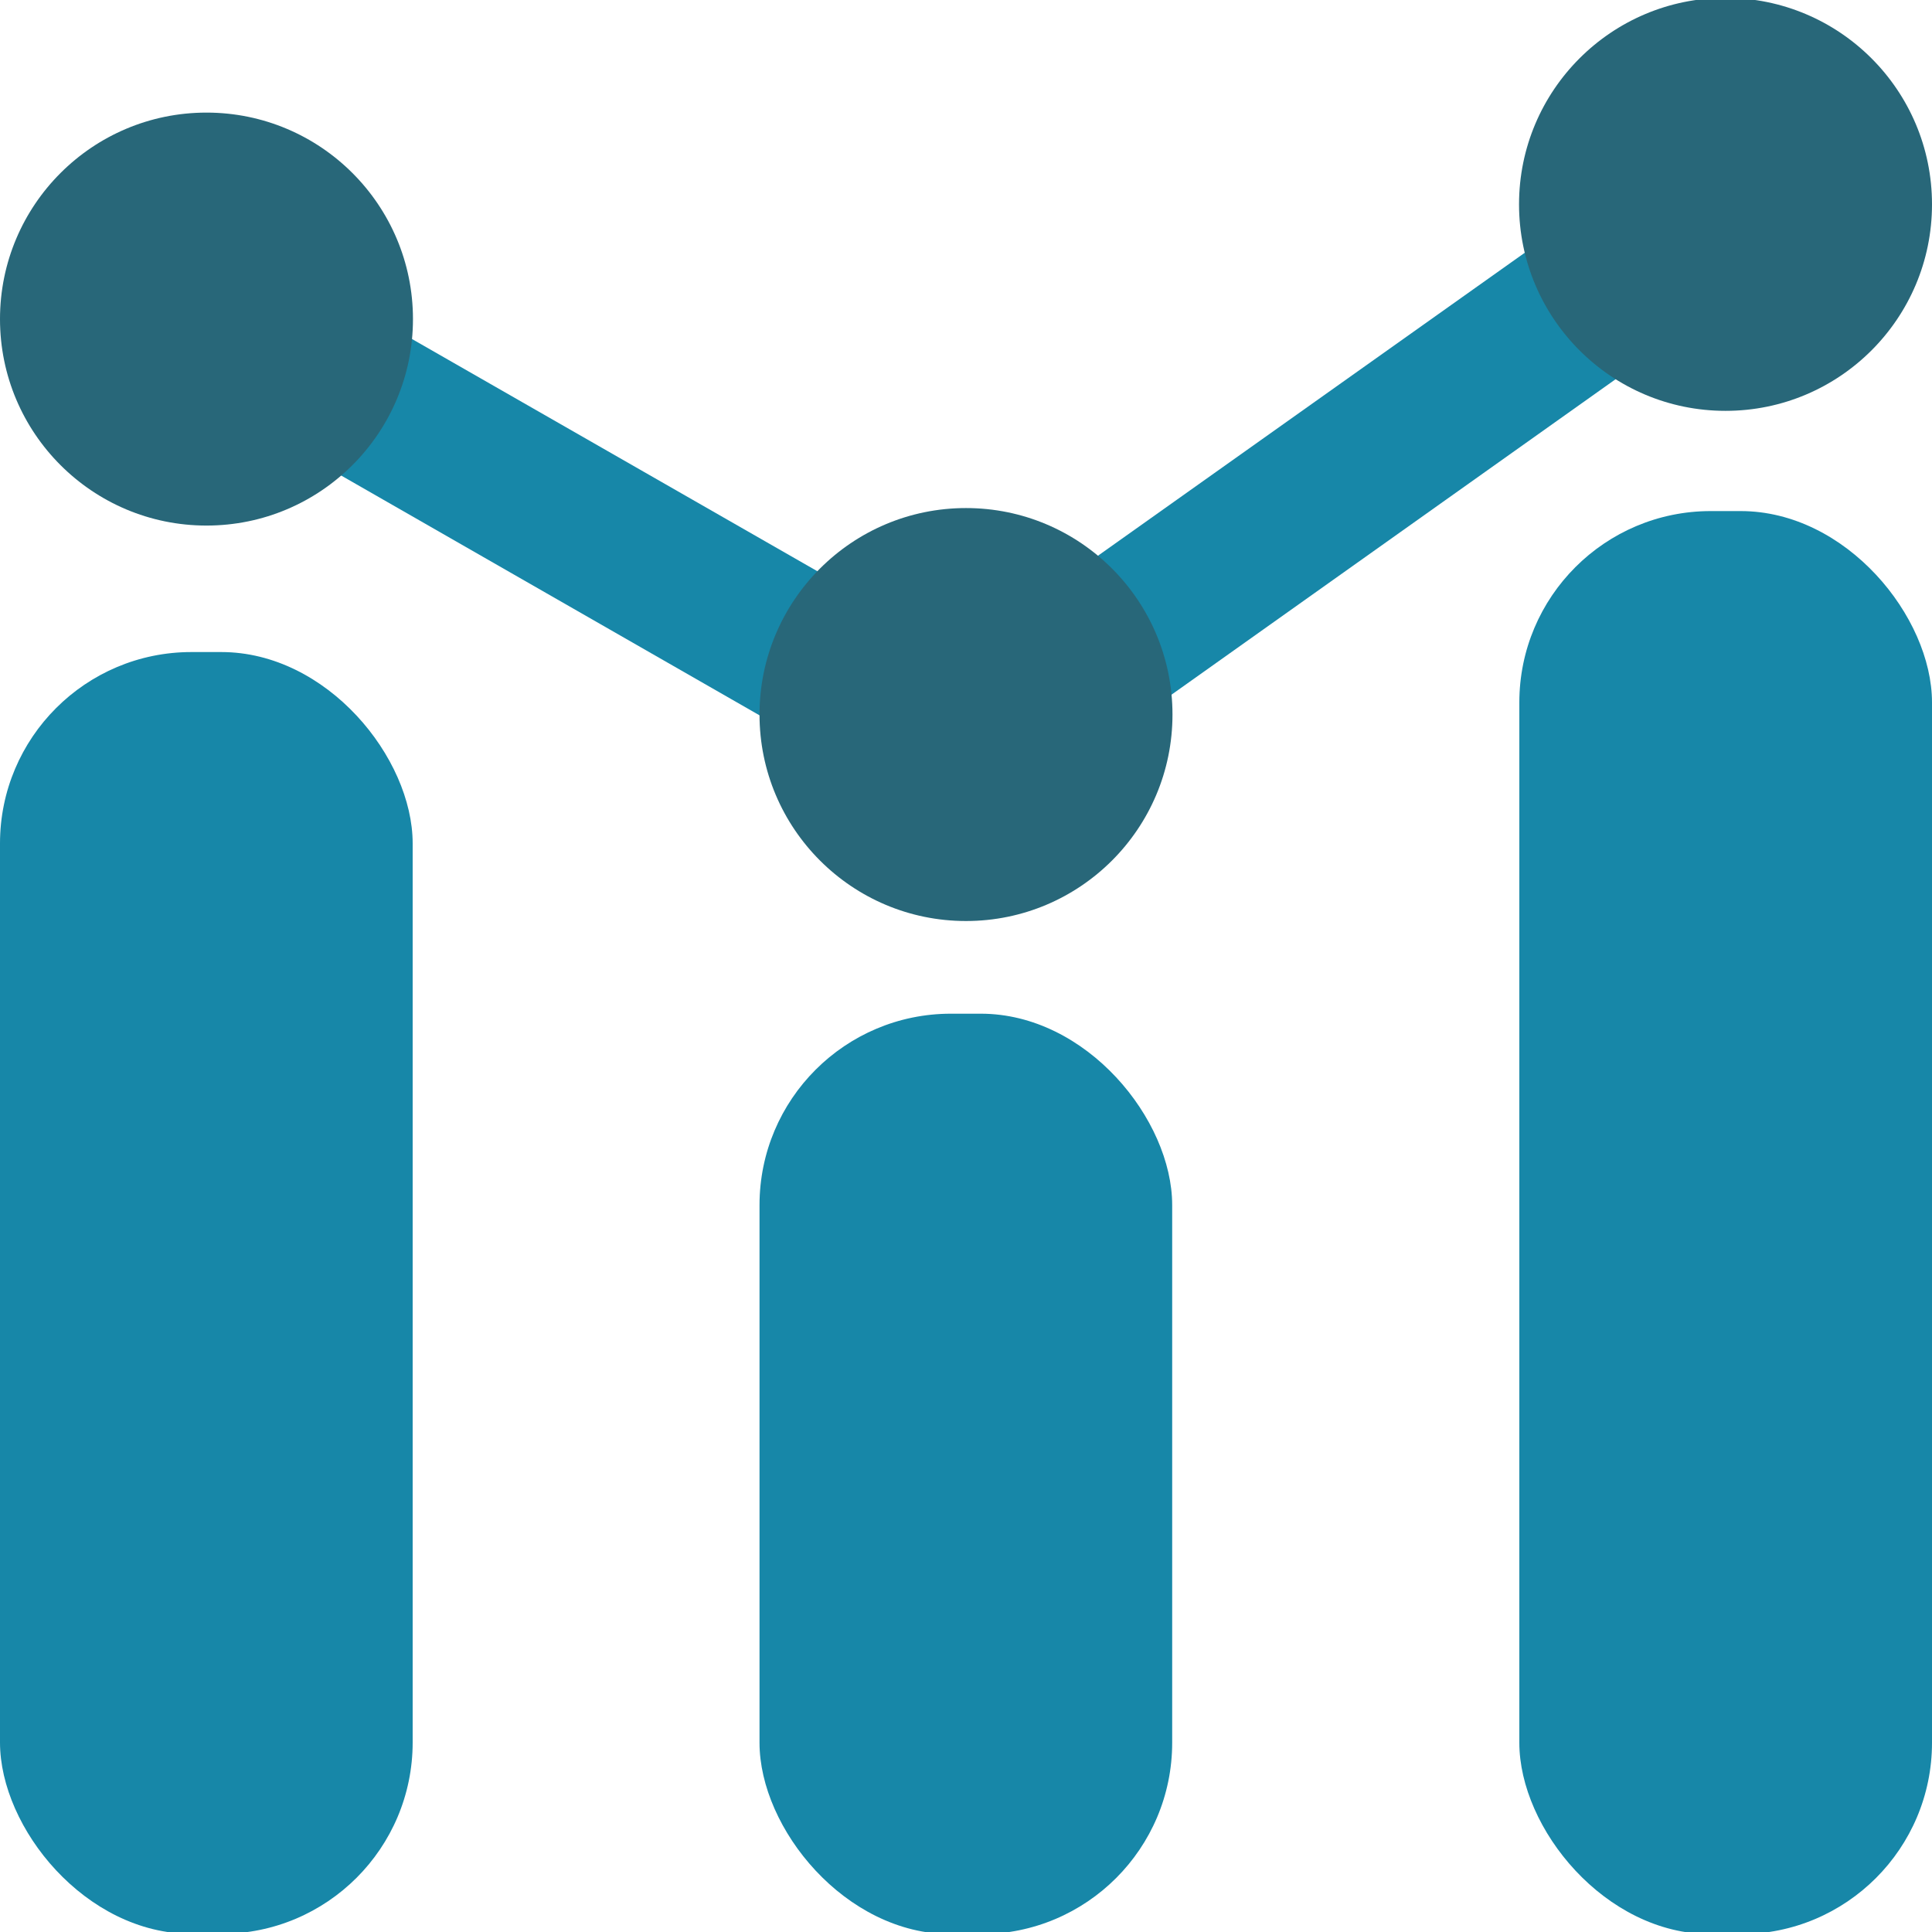 <svg xmlns="http://www.w3.org/2000/svg" id="Lag_1" data-name="Lag 1" viewBox="0 0 64 64"><defs><style>.cls-1{fill:#1787a8}.cls-2{fill:#286779}</style></defs><rect width="13.67" height="30.49" x="25.16" y="33.58" class="cls-1" rx="6.34"/><rect width="13.67" height="42.46" y="21.6" class="cls-1" rx="6.34"/><rect width="13.67" height="47.14" x="50.33" y="16.93" class="cls-1" rx="6.34"/><path d="M32.18 27.72 5.26 12.29l3.15-4.06 23.41 13.41L55.36 4.93l3.61 3.76-26.79 19.03z" class="cls-1"/><circle cx="6.84" cy="10.57" r="6.84" class="cls-2"/><circle cx="57.16" cy="6.77" r="6.84" class="cls-2"/><circle cx="32" cy="23.67" r="6.84" class="cls-2"/></svg>